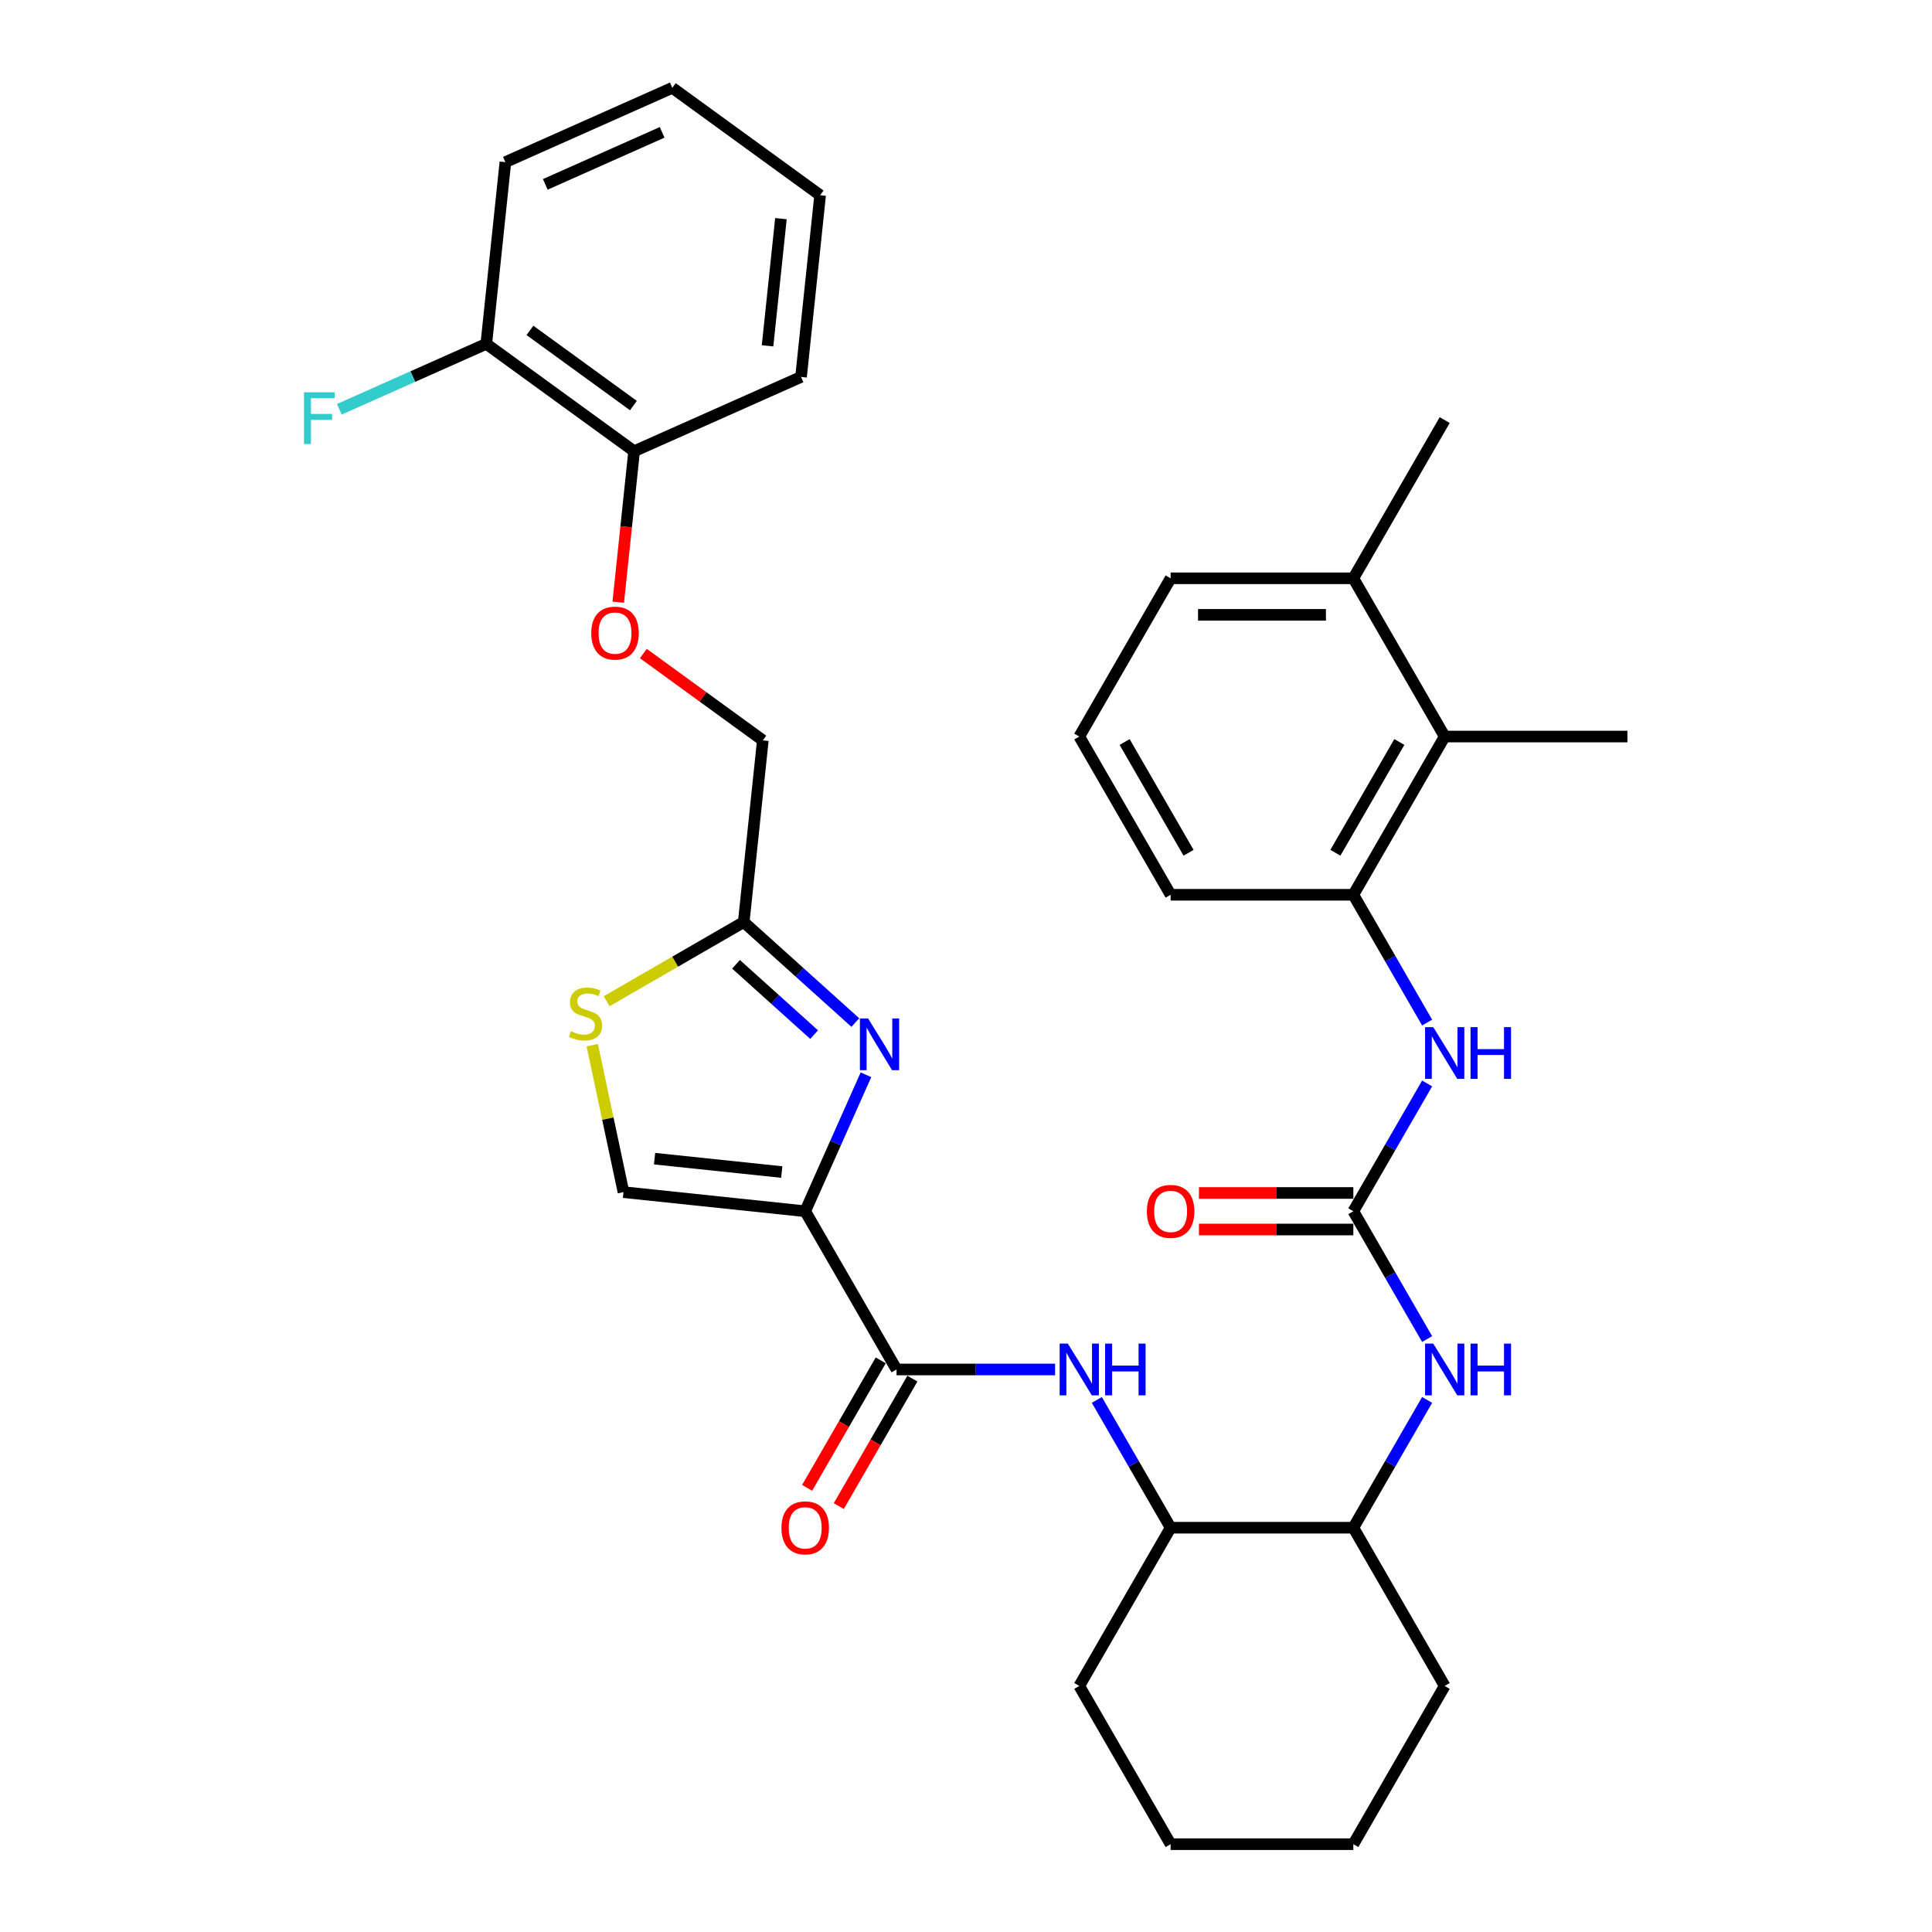 <?xml version='1.0' encoding='iso-8859-1'?>
<svg version='1.1' baseProfile='full'
              xmlns='http://www.w3.org/2000/svg'
                      xmlns:rdkit='http://www.rdkit.org/xml'
                      xmlns:xlink='http://www.w3.org/1999/xlink'
                  xml:space='preserve'
width='1000px' height='1000px' viewBox='0 0 1000 1000'>
<!-- END OF HEADER -->
<rect style='opacity:1.0;fill:#FFFFFF;stroke:none' width='1000' height='1000' x='0' y='0'> </rect>
<path class='bond-0' d='M 738.677,693.084 L 719.582,660.01' style='fill:none;fill-rule:evenodd;stroke:#0000FF;stroke-width:6px;stroke-linecap:butt;stroke-linejoin:miter;stroke-opacity:1' />
<path class='bond-0' d='M 719.582,660.01 L 700.487,626.937' style='fill:none;fill-rule:evenodd;stroke:#000000;stroke-width:6px;stroke-linecap:butt;stroke-linejoin:miter;stroke-opacity:1' />
<path class='bond-1' d='M 738.677,724.595 L 719.582,757.668' style='fill:none;fill-rule:evenodd;stroke:#0000FF;stroke-width:6px;stroke-linecap:butt;stroke-linejoin:miter;stroke-opacity:1' />
<path class='bond-1' d='M 719.582,757.668 L 700.487,790.741' style='fill:none;fill-rule:evenodd;stroke:#000000;stroke-width:6px;stroke-linecap:butt;stroke-linejoin:miter;stroke-opacity:1' />
<path class='bond-2' d='M 700.487,626.937 L 719.582,593.864' style='fill:none;fill-rule:evenodd;stroke:#000000;stroke-width:6px;stroke-linecap:butt;stroke-linejoin:miter;stroke-opacity:1' />
<path class='bond-2' d='M 719.582,593.864 L 738.677,560.791' style='fill:none;fill-rule:evenodd;stroke:#0000FF;stroke-width:6px;stroke-linecap:butt;stroke-linejoin:miter;stroke-opacity:1' />
<path class='bond-3' d='M 700.487,617.48 L 660.53,617.48' style='fill:none;fill-rule:evenodd;stroke:#000000;stroke-width:6px;stroke-linecap:butt;stroke-linejoin:miter;stroke-opacity:1' />
<path class='bond-3' d='M 660.53,617.48 L 620.574,617.48' style='fill:none;fill-rule:evenodd;stroke:#FF0000;stroke-width:6px;stroke-linecap:butt;stroke-linejoin:miter;stroke-opacity:1' />
<path class='bond-3' d='M 700.487,636.394 L 660.53,636.394' style='fill:none;fill-rule:evenodd;stroke:#000000;stroke-width:6px;stroke-linecap:butt;stroke-linejoin:miter;stroke-opacity:1' />
<path class='bond-3' d='M 660.53,636.394 L 620.574,636.394' style='fill:none;fill-rule:evenodd;stroke:#FF0000;stroke-width:6px;stroke-linecap:butt;stroke-linejoin:miter;stroke-opacity:1' />
<path class='bond-4' d='M 738.677,529.279 L 719.582,496.206' style='fill:none;fill-rule:evenodd;stroke:#0000FF;stroke-width:6px;stroke-linecap:butt;stroke-linejoin:miter;stroke-opacity:1' />
<path class='bond-4' d='M 719.582,496.206 L 700.487,463.133' style='fill:none;fill-rule:evenodd;stroke:#000000;stroke-width:6px;stroke-linecap:butt;stroke-linejoin:miter;stroke-opacity:1' />
<path class='bond-5' d='M 747.773,381.231 L 700.487,463.133' style='fill:none;fill-rule:evenodd;stroke:#000000;stroke-width:6px;stroke-linecap:butt;stroke-linejoin:miter;stroke-opacity:1' />
<path class='bond-5' d='M 724.3,384.059 L 691.2,441.391' style='fill:none;fill-rule:evenodd;stroke:#000000;stroke-width:6px;stroke-linecap:butt;stroke-linejoin:miter;stroke-opacity:1' />
<path class='bond-6' d='M 747.773,381.231 L 700.487,299.329' style='fill:none;fill-rule:evenodd;stroke:#000000;stroke-width:6px;stroke-linecap:butt;stroke-linejoin:miter;stroke-opacity:1' />
<path class='bond-7' d='M 747.773,381.231 L 842.346,381.231' style='fill:none;fill-rule:evenodd;stroke:#000000;stroke-width:6px;stroke-linecap:butt;stroke-linejoin:miter;stroke-opacity:1' />
<path class='bond-8' d='M 700.487,463.133 L 605.915,463.133' style='fill:none;fill-rule:evenodd;stroke:#000000;stroke-width:6px;stroke-linecap:butt;stroke-linejoin:miter;stroke-opacity:1' />
<path class='bond-9' d='M 605.915,790.741 L 558.629,872.643' style='fill:none;fill-rule:evenodd;stroke:#000000;stroke-width:6px;stroke-linecap:butt;stroke-linejoin:miter;stroke-opacity:1' />
<path class='bond-10' d='M 605.915,790.741 L 700.487,790.741' style='fill:none;fill-rule:evenodd;stroke:#000000;stroke-width:6px;stroke-linecap:butt;stroke-linejoin:miter;stroke-opacity:1' />
<path class='bond-11' d='M 605.915,790.741 L 586.82,757.668' style='fill:none;fill-rule:evenodd;stroke:#000000;stroke-width:6px;stroke-linecap:butt;stroke-linejoin:miter;stroke-opacity:1' />
<path class='bond-11' d='M 586.82,757.668 L 567.725,724.595' style='fill:none;fill-rule:evenodd;stroke:#0000FF;stroke-width:6px;stroke-linecap:butt;stroke-linejoin:miter;stroke-opacity:1' />
<path class='bond-12' d='M 464.056,708.839 L 505.082,708.839' style='fill:none;fill-rule:evenodd;stroke:#000000;stroke-width:6px;stroke-linecap:butt;stroke-linejoin:miter;stroke-opacity:1' />
<path class='bond-12' d='M 505.082,708.839 L 546.107,708.839' style='fill:none;fill-rule:evenodd;stroke:#0000FF;stroke-width:6px;stroke-linecap:butt;stroke-linejoin:miter;stroke-opacity:1' />
<path class='bond-13' d='M 455.866,704.111 L 436.815,737.108' style='fill:none;fill-rule:evenodd;stroke:#000000;stroke-width:6px;stroke-linecap:butt;stroke-linejoin:miter;stroke-opacity:1' />
<path class='bond-13' d='M 436.815,737.108 L 417.764,770.106' style='fill:none;fill-rule:evenodd;stroke:#FF0000;stroke-width:6px;stroke-linecap:butt;stroke-linejoin:miter;stroke-opacity:1' />
<path class='bond-13' d='M 472.247,713.568 L 453.195,746.565' style='fill:none;fill-rule:evenodd;stroke:#000000;stroke-width:6px;stroke-linecap:butt;stroke-linejoin:miter;stroke-opacity:1' />
<path class='bond-13' d='M 453.195,746.565 L 434.144,779.563' style='fill:none;fill-rule:evenodd;stroke:#FF0000;stroke-width:6px;stroke-linecap:butt;stroke-linejoin:miter;stroke-opacity:1' />
<path class='bond-14' d='M 464.056,708.839 L 416.77,626.937' style='fill:none;fill-rule:evenodd;stroke:#000000;stroke-width:6px;stroke-linecap:butt;stroke-linejoin:miter;stroke-opacity:1' />
<path class='bond-15' d='M 558.629,872.643 L 605.915,954.545' style='fill:none;fill-rule:evenodd;stroke:#000000;stroke-width:6px;stroke-linecap:butt;stroke-linejoin:miter;stroke-opacity:1' />
<path class='bond-16' d='M 332.989,338.268 L 363.915,360.737' style='fill:none;fill-rule:evenodd;stroke:#FF0000;stroke-width:6px;stroke-linecap:butt;stroke-linejoin:miter;stroke-opacity:1' />
<path class='bond-16' d='M 363.915,360.737 L 394.841,383.206' style='fill:none;fill-rule:evenodd;stroke:#000000;stroke-width:6px;stroke-linecap:butt;stroke-linejoin:miter;stroke-opacity:1' />
<path class='bond-17' d='M 320.002,311.71 L 324.109,272.637' style='fill:none;fill-rule:evenodd;stroke:#FF0000;stroke-width:6px;stroke-linecap:butt;stroke-linejoin:miter;stroke-opacity:1' />
<path class='bond-17' d='M 324.109,272.637 L 328.216,233.563' style='fill:none;fill-rule:evenodd;stroke:#000000;stroke-width:6px;stroke-linecap:butt;stroke-linejoin:miter;stroke-opacity:1' />
<path class='bond-18' d='M 394.841,383.206 L 384.955,477.26' style='fill:none;fill-rule:evenodd;stroke:#000000;stroke-width:6px;stroke-linecap:butt;stroke-linejoin:miter;stroke-opacity:1' />
<path class='bond-19' d='M 306.547,540.983 L 314.631,579.017' style='fill:none;fill-rule:evenodd;stroke:#CCCC00;stroke-width:6px;stroke-linecap:butt;stroke-linejoin:miter;stroke-opacity:1' />
<path class='bond-19' d='M 314.631,579.017 L 322.716,617.052' style='fill:none;fill-rule:evenodd;stroke:#000000;stroke-width:6px;stroke-linecap:butt;stroke-linejoin:miter;stroke-opacity:1' />
<path class='bond-20' d='M 314.005,518.223 L 349.48,497.742' style='fill:none;fill-rule:evenodd;stroke:#CCCC00;stroke-width:6px;stroke-linecap:butt;stroke-linejoin:miter;stroke-opacity:1' />
<path class='bond-20' d='M 349.48,497.742 L 384.955,477.26' style='fill:none;fill-rule:evenodd;stroke:#000000;stroke-width:6px;stroke-linecap:butt;stroke-linejoin:miter;stroke-opacity:1' />
<path class='bond-21' d='M 322.716,617.052 L 416.77,626.937' style='fill:none;fill-rule:evenodd;stroke:#000000;stroke-width:6px;stroke-linecap:butt;stroke-linejoin:miter;stroke-opacity:1' />
<path class='bond-21' d='M 338.801,599.724 L 404.639,606.644' style='fill:none;fill-rule:evenodd;stroke:#000000;stroke-width:6px;stroke-linecap:butt;stroke-linejoin:miter;stroke-opacity:1' />
<path class='bond-22' d='M 261.59,83.921 L 347.987,45.455' style='fill:none;fill-rule:evenodd;stroke:#000000;stroke-width:6px;stroke-linecap:butt;stroke-linejoin:miter;stroke-opacity:1' />
<path class='bond-22' d='M 282.243,95.43 L 342.72,68.504' style='fill:none;fill-rule:evenodd;stroke:#000000;stroke-width:6px;stroke-linecap:butt;stroke-linejoin:miter;stroke-opacity:1' />
<path class='bond-23' d='M 261.59,83.921 L 251.705,177.975' style='fill:none;fill-rule:evenodd;stroke:#000000;stroke-width:6px;stroke-linecap:butt;stroke-linejoin:miter;stroke-opacity:1' />
<path class='bond-24' d='M 347.987,45.455 L 424.497,101.043' style='fill:none;fill-rule:evenodd;stroke:#000000;stroke-width:6px;stroke-linecap:butt;stroke-linejoin:miter;stroke-opacity:1' />
<path class='bond-25' d='M 424.497,101.043 L 414.612,195.097' style='fill:none;fill-rule:evenodd;stroke:#000000;stroke-width:6px;stroke-linecap:butt;stroke-linejoin:miter;stroke-opacity:1' />
<path class='bond-25' d='M 404.204,113.174 L 397.284,179.012' style='fill:none;fill-rule:evenodd;stroke:#000000;stroke-width:6px;stroke-linecap:butt;stroke-linejoin:miter;stroke-opacity:1' />
<path class='bond-26' d='M 414.612,195.097 L 328.216,233.563' style='fill:none;fill-rule:evenodd;stroke:#000000;stroke-width:6px;stroke-linecap:butt;stroke-linejoin:miter;stroke-opacity:1' />
<path class='bond-27' d='M 328.216,233.563 L 251.705,177.975' style='fill:none;fill-rule:evenodd;stroke:#000000;stroke-width:6px;stroke-linecap:butt;stroke-linejoin:miter;stroke-opacity:1' />
<path class='bond-27' d='M 327.857,209.923 L 274.299,171.011' style='fill:none;fill-rule:evenodd;stroke:#000000;stroke-width:6px;stroke-linecap:butt;stroke-linejoin:miter;stroke-opacity:1' />
<path class='bond-28' d='M 251.705,177.975 L 213.671,194.909' style='fill:none;fill-rule:evenodd;stroke:#000000;stroke-width:6px;stroke-linecap:butt;stroke-linejoin:miter;stroke-opacity:1' />
<path class='bond-28' d='M 213.671,194.909 L 175.636,211.843' style='fill:none;fill-rule:evenodd;stroke:#33CCCC;stroke-width:6px;stroke-linecap:butt;stroke-linejoin:miter;stroke-opacity:1' />
<path class='bond-29' d='M 416.77,626.937 L 432.496,591.617' style='fill:none;fill-rule:evenodd;stroke:#000000;stroke-width:6px;stroke-linecap:butt;stroke-linejoin:miter;stroke-opacity:1' />
<path class='bond-29' d='M 432.496,591.617 L 448.221,556.297' style='fill:none;fill-rule:evenodd;stroke:#0000FF;stroke-width:6px;stroke-linecap:butt;stroke-linejoin:miter;stroke-opacity:1' />
<path class='bond-30' d='M 442.715,529.267 L 413.835,503.263' style='fill:none;fill-rule:evenodd;stroke:#0000FF;stroke-width:6px;stroke-linecap:butt;stroke-linejoin:miter;stroke-opacity:1' />
<path class='bond-30' d='M 413.835,503.263 L 384.955,477.26' style='fill:none;fill-rule:evenodd;stroke:#000000;stroke-width:6px;stroke-linecap:butt;stroke-linejoin:miter;stroke-opacity:1' />
<path class='bond-30' d='M 421.395,535.522 L 401.179,517.32' style='fill:none;fill-rule:evenodd;stroke:#0000FF;stroke-width:6px;stroke-linecap:butt;stroke-linejoin:miter;stroke-opacity:1' />
<path class='bond-30' d='M 401.179,517.32 L 380.963,499.117' style='fill:none;fill-rule:evenodd;stroke:#000000;stroke-width:6px;stroke-linecap:butt;stroke-linejoin:miter;stroke-opacity:1' />
<path class='bond-31' d='M 700.487,790.741 L 747.773,872.643' style='fill:none;fill-rule:evenodd;stroke:#000000;stroke-width:6px;stroke-linecap:butt;stroke-linejoin:miter;stroke-opacity:1' />
<path class='bond-32' d='M 605.915,954.545 L 700.487,954.545' style='fill:none;fill-rule:evenodd;stroke:#000000;stroke-width:6px;stroke-linecap:butt;stroke-linejoin:miter;stroke-opacity:1' />
<path class='bond-33' d='M 747.773,872.643 L 700.487,954.545' style='fill:none;fill-rule:evenodd;stroke:#000000;stroke-width:6px;stroke-linecap:butt;stroke-linejoin:miter;stroke-opacity:1' />
<path class='bond-34' d='M 700.487,299.329 L 747.773,217.427' style='fill:none;fill-rule:evenodd;stroke:#000000;stroke-width:6px;stroke-linecap:butt;stroke-linejoin:miter;stroke-opacity:1' />
<path class='bond-35' d='M 700.487,299.329 L 605.915,299.329' style='fill:none;fill-rule:evenodd;stroke:#000000;stroke-width:6px;stroke-linecap:butt;stroke-linejoin:miter;stroke-opacity:1' />
<path class='bond-35' d='M 686.301,318.243 L 620.101,318.243' style='fill:none;fill-rule:evenodd;stroke:#000000;stroke-width:6px;stroke-linecap:butt;stroke-linejoin:miter;stroke-opacity:1' />
<path class='bond-36' d='M 558.629,381.231 L 605.915,463.133' style='fill:none;fill-rule:evenodd;stroke:#000000;stroke-width:6px;stroke-linecap:butt;stroke-linejoin:miter;stroke-opacity:1' />
<path class='bond-36' d='M 582.102,384.059 L 615.202,441.391' style='fill:none;fill-rule:evenodd;stroke:#000000;stroke-width:6px;stroke-linecap:butt;stroke-linejoin:miter;stroke-opacity:1' />
<path class='bond-37' d='M 558.629,381.231 L 605.915,299.329' style='fill:none;fill-rule:evenodd;stroke:#000000;stroke-width:6px;stroke-linecap:butt;stroke-linejoin:miter;stroke-opacity:1' />
<path  class='atom-0' d='M 741.853 695.448
L 750.629 709.634
Q 751.5 711.033, 752.899 713.568
Q 754.299 716.102, 754.375 716.254
L 754.375 695.448
L 757.93 695.448
L 757.93 722.231
L 754.261 722.231
L 744.842 706.721
Q 743.745 704.905, 742.572 702.824
Q 741.437 700.744, 741.097 700.101
L 741.097 722.231
L 737.616 722.231
L 737.616 695.448
L 741.853 695.448
' fill='#0000FF'/>
<path  class='atom-0' d='M 761.146 695.448
L 764.777 695.448
L 764.777 706.834
L 778.472 706.834
L 778.472 695.448
L 782.103 695.448
L 782.103 722.231
L 778.472 722.231
L 778.472 709.861
L 764.777 709.861
L 764.777 722.231
L 761.146 722.231
L 761.146 695.448
' fill='#0000FF'/>
<path  class='atom-2' d='M 741.853 531.644
L 750.629 545.83
Q 751.5 547.229, 752.899 549.764
Q 754.299 552.298, 754.375 552.45
L 754.375 531.644
L 757.93 531.644
L 757.93 558.427
L 754.261 558.427
L 744.842 542.917
Q 743.745 541.101, 742.572 539.02
Q 741.437 536.94, 741.097 536.297
L 741.097 558.427
L 737.616 558.427
L 737.616 531.644
L 741.853 531.644
' fill='#0000FF'/>
<path  class='atom-2' d='M 761.146 531.644
L 764.777 531.644
L 764.777 543.03
L 778.472 543.03
L 778.472 531.644
L 782.103 531.644
L 782.103 558.427
L 778.472 558.427
L 778.472 546.057
L 764.777 546.057
L 764.777 558.427
L 761.146 558.427
L 761.146 531.644
' fill='#0000FF'/>
<path  class='atom-3' d='M 593.62 627.013
Q 593.62 620.582, 596.798 616.988
Q 599.976 613.394, 605.915 613.394
Q 611.854 613.394, 615.032 616.988
Q 618.209 620.582, 618.209 627.013
Q 618.209 633.519, 614.994 637.227
Q 611.778 640.896, 605.915 640.896
Q 600.014 640.896, 596.798 637.227
Q 593.62 633.557, 593.62 627.013
M 605.915 637.87
Q 610 637.87, 612.194 635.146
Q 614.426 632.385, 614.426 627.013
Q 614.426 621.755, 612.194 619.107
Q 610 616.421, 605.915 616.421
Q 601.829 616.421, 599.597 619.069
Q 597.403 621.717, 597.403 627.013
Q 597.403 632.422, 599.597 635.146
Q 601.829 637.87, 605.915 637.87
' fill='#FF0000'/>
<path  class='atom-8' d='M 552.708 695.448
L 561.485 709.634
Q 562.355 711.033, 563.754 713.568
Q 565.154 716.102, 565.23 716.254
L 565.23 695.448
L 568.786 695.448
L 568.786 722.231
L 565.116 722.231
L 555.697 706.721
Q 554.6 704.905, 553.427 702.824
Q 552.292 700.744, 551.952 700.101
L 551.952 722.231
L 548.472 722.231
L 548.472 695.448
L 552.708 695.448
' fill='#0000FF'/>
<path  class='atom-8' d='M 572.001 695.448
L 575.633 695.448
L 575.633 706.834
L 589.327 706.834
L 589.327 695.448
L 592.958 695.448
L 592.958 722.231
L 589.327 722.231
L 589.327 709.861
L 575.633 709.861
L 575.633 722.231
L 572.001 722.231
L 572.001 695.448
' fill='#0000FF'/>
<path  class='atom-9' d='M 404.476 790.817
Q 404.476 784.386, 407.653 780.792
Q 410.831 777.199, 416.77 777.199
Q 422.709 777.199, 425.887 780.792
Q 429.065 784.386, 429.065 790.817
Q 429.065 797.324, 425.849 801.031
Q 422.634 804.7, 416.77 804.7
Q 410.869 804.7, 407.653 801.031
Q 404.476 797.361, 404.476 790.817
M 416.77 801.674
Q 420.856 801.674, 423.05 798.95
Q 425.282 796.189, 425.282 790.817
Q 425.282 785.559, 423.05 782.911
Q 420.856 780.225, 416.77 780.225
Q 412.685 780.225, 410.453 782.873
Q 408.259 785.521, 408.259 790.817
Q 408.259 796.227, 410.453 798.95
Q 412.685 801.674, 416.77 801.674
' fill='#FF0000'/>
<path  class='atom-11' d='M 306.036 327.693
Q 306.036 321.262, 309.213 317.668
Q 312.391 314.075, 318.33 314.075
Q 324.269 314.075, 327.447 317.668
Q 330.625 321.262, 330.625 327.693
Q 330.625 334.2, 327.409 337.907
Q 324.194 341.576, 318.33 341.576
Q 312.429 341.576, 309.213 337.907
Q 306.036 334.237, 306.036 327.693
M 318.33 338.55
Q 322.416 338.55, 324.61 335.826
Q 326.842 333.065, 326.842 327.693
Q 326.842 322.435, 324.61 319.787
Q 322.416 317.101, 318.33 317.101
Q 314.245 317.101, 312.013 319.749
Q 309.819 322.397, 309.819 327.693
Q 309.819 333.103, 312.013 335.826
Q 314.245 338.55, 318.33 338.55
' fill='#FF0000'/>
<path  class='atom-13' d='M 295.487 533.738
Q 295.79 533.852, 297.038 534.382
Q 298.287 534.911, 299.649 535.252
Q 301.048 535.554, 302.41 535.554
Q 304.945 535.554, 306.42 534.344
Q 307.895 533.095, 307.895 530.939
Q 307.895 529.464, 307.139 528.556
Q 306.42 527.648, 305.285 527.156
Q 304.15 526.664, 302.259 526.097
Q 299.876 525.378, 298.438 524.697
Q 297.038 524.016, 296.017 522.579
Q 295.033 521.141, 295.033 518.72
Q 295.033 515.354, 297.303 513.273
Q 299.611 511.192, 304.15 511.192
Q 307.252 511.192, 310.77 512.668
L 309.9 515.581
Q 306.685 514.257, 304.264 514.257
Q 301.654 514.257, 300.216 515.354
Q 298.779 516.413, 298.816 518.266
Q 298.816 519.704, 299.535 520.574
Q 300.292 521.444, 301.351 521.936
Q 302.448 522.428, 304.264 522.995
Q 306.685 523.752, 308.122 524.508
Q 309.56 525.265, 310.581 526.816
Q 311.64 528.329, 311.64 530.939
Q 311.64 534.646, 309.144 536.651
Q 306.685 538.618, 302.561 538.618
Q 300.178 538.618, 298.362 538.089
Q 296.584 537.597, 294.466 536.727
L 295.487 533.738
' fill='#CCCC00'/>
<path  class='atom-21' d='M 157.346 203.049
L 173.272 203.049
L 173.272 206.114
L 160.94 206.114
L 160.94 214.247
L 171.91 214.247
L 171.91 217.349
L 160.94 217.349
L 160.94 229.832
L 157.346 229.832
L 157.346 203.049
' fill='#33CCCC'/>
<path  class='atom-23' d='M 449.316 527.15
L 458.092 541.336
Q 458.962 542.735, 460.362 545.27
Q 461.762 547.804, 461.837 547.956
L 461.837 527.15
L 465.393 527.15
L 465.393 553.933
L 461.724 553.933
L 452.304 538.423
Q 451.207 536.607, 450.035 534.526
Q 448.9 532.446, 448.559 531.803
L 448.559 553.933
L 445.079 553.933
L 445.079 527.15
L 449.316 527.15
' fill='#0000FF'/>
</svg>
